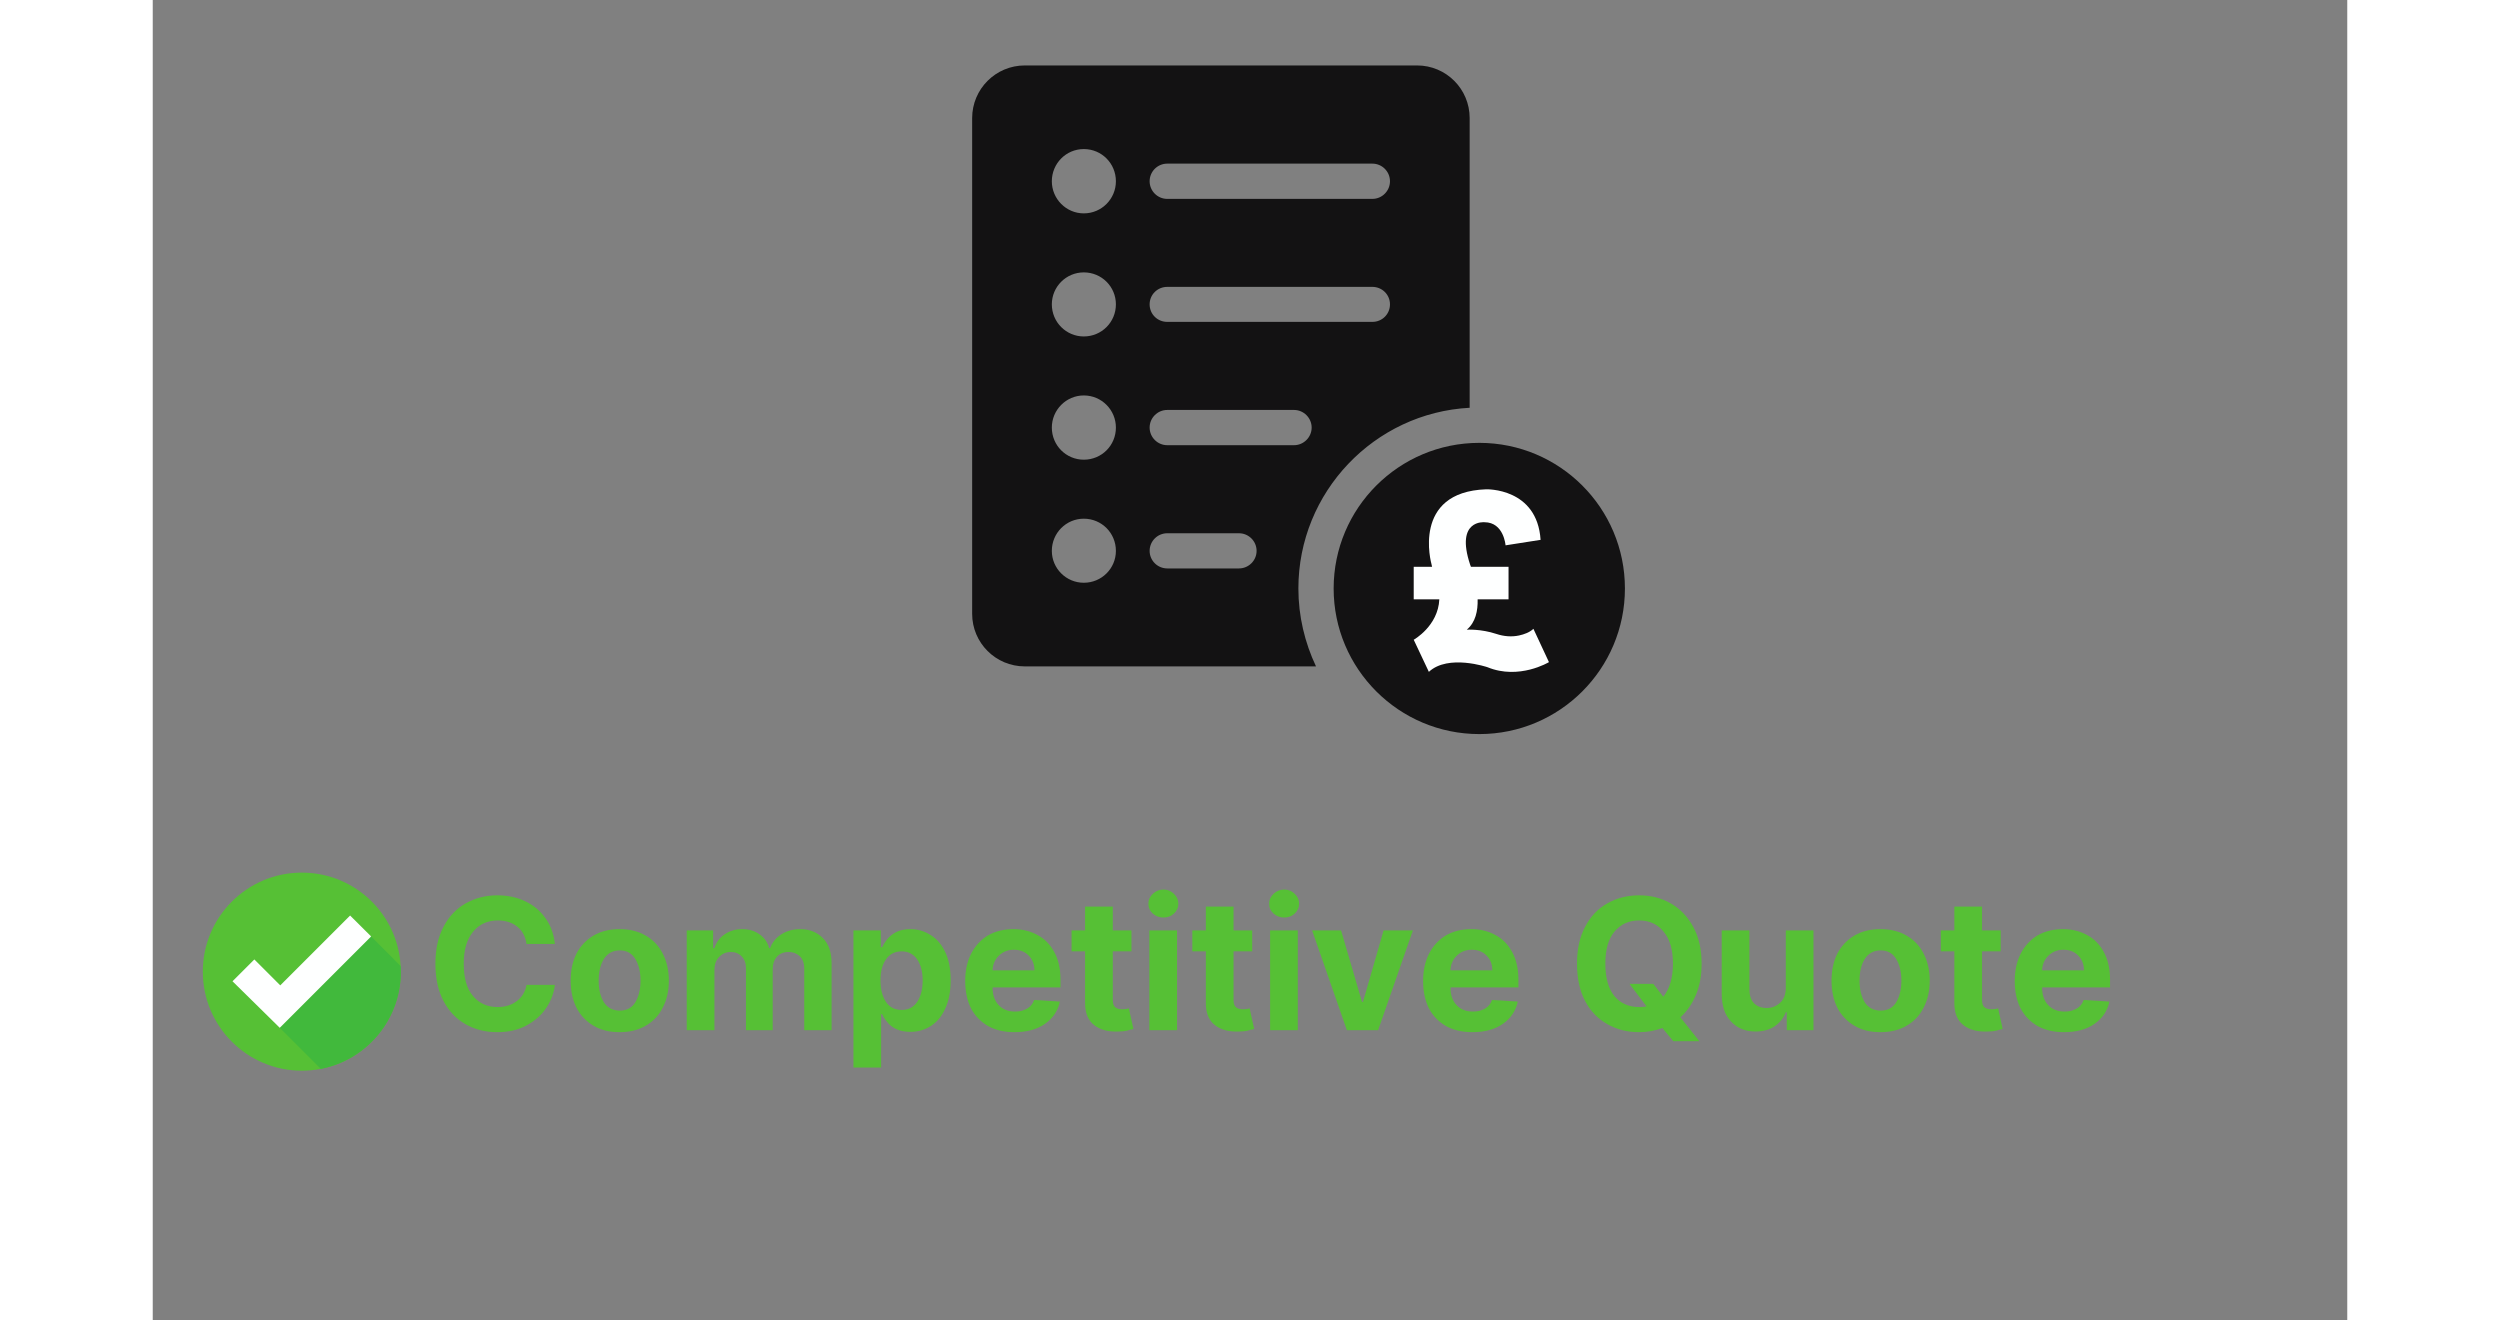 <svg xmlns="http://www.w3.org/2000/svg" xmlns:xlink="http://www.w3.org/1999/xlink" width="142" zoomAndPan="magnify" viewBox="0 0 106.5 64.08" height="75" preserveAspectRatio="xMidYMid meet" version="1.0"><rect x="0" y="0" width="106.5" height="64.08" fill="#808080" stroke="none"/><defs><g/><clipPath id="0e65c88a7a"><path d="M 39.77 3.176 L 64 3.176 L 64 33 L 39.77 33 Z M 39.77 3.176 " clip-rule="nonzero"/></clipPath><clipPath id="21c9a2faf5"><path d="M 57 21 L 71.562 21 L 71.562 35.707 L 57 35.707 Z M 57 21 " clip-rule="nonzero"/></clipPath><clipPath id="493f12a2f3"><path d="M 58.16 22.086 L 70.672 22.086 L 70.672 34.602 L 58.16 34.602 Z M 58.16 22.086 " clip-rule="nonzero"/></clipPath><clipPath id="d16fafd92a"><path d="M 64.418 22.086 C 60.961 22.086 58.16 24.887 58.16 28.344 C 58.16 31.801 60.961 34.602 64.418 34.602 C 67.871 34.602 70.672 31.801 70.672 28.344 C 70.672 24.887 67.871 22.086 64.418 22.086 Z M 64.418 22.086 " clip-rule="nonzero"/></clipPath><clipPath id="5db0c2c74e"><path d="M 0.16 0.086 L 12.672 0.086 L 12.672 12.602 L 0.16 12.602 Z M 0.16 0.086 " clip-rule="nonzero"/></clipPath><clipPath id="d957f80e1c"><path d="M 6.418 0.086 C 2.961 0.086 0.16 2.887 0.16 6.344 C 0.16 9.801 2.961 12.602 6.418 12.602 C 9.871 12.602 12.672 9.801 12.672 6.344 C 12.672 2.887 9.871 0.086 6.418 0.086 Z M 6.418 0.086 " clip-rule="nonzero"/></clipPath><clipPath id="3d0c2abbb5"><rect x="0" width="13" y="0" height="13"/></clipPath><clipPath id="fdd23cae4b"><path d="M 61.07 23.664 L 67.727 23.664 L 67.727 33 L 61.07 33 Z M 61.07 23.664 " clip-rule="nonzero"/></clipPath><clipPath id="173cd8886f"><path d="M 2.43 42.348 L 12.039 42.348 L 12.039 51.961 L 2.43 51.961 Z M 2.43 42.348 " clip-rule="nonzero"/></clipPath><clipPath id="91d0c9c80c"><path d="M 6 45 L 12.039 45 L 12.039 51.961 L 6 51.961 Z M 6 45 " clip-rule="nonzero"/></clipPath><clipPath id="6be17262df"><path d="M 0.047 3 L 7 3 L 7 11 L 0.047 11 Z M 0.047 3 " clip-rule="nonzero"/></clipPath><clipPath id="cfb825e861"><rect x="0" width="83" y="0" height="13"/></clipPath></defs><g clip-path="url(#0e65c88a7a)"><path fill="#131213" d="M 61.359 3.176 L 42.32 3.176 C 40.91 3.176 39.766 4.32 39.766 5.73 L 39.766 29.789 C 39.766 31.199 40.91 32.34 42.32 32.34 L 56.453 32.34 C 55.91 31.188 55.598 29.906 55.598 28.559 C 55.598 23.879 59.285 20.035 63.91 19.789 L 63.91 5.73 C 63.91 4.32 62.77 3.176 61.359 3.176 Z M 45.184 28.281 C 44.328 28.281 43.633 27.586 43.633 26.734 C 43.633 25.867 44.328 25.172 45.184 25.172 C 46.051 25.172 46.742 25.867 46.742 26.734 C 46.742 27.586 46.051 28.281 45.184 28.281 Z M 45.184 22.309 C 44.328 22.309 43.633 21.617 43.633 20.75 C 43.633 19.895 44.328 19.191 45.184 19.191 C 46.051 19.191 46.742 19.895 46.742 20.75 C 46.742 21.617 46.051 22.309 45.184 22.309 Z M 45.184 16.328 C 44.328 16.328 43.633 15.633 43.633 14.77 C 43.633 13.914 44.328 13.219 45.184 13.219 C 46.051 13.219 46.742 13.914 46.742 14.77 C 46.742 15.633 46.051 16.328 45.184 16.328 Z M 45.184 10.355 C 44.328 10.355 43.633 9.652 43.633 8.797 C 43.633 7.93 44.328 7.234 45.184 7.234 C 46.051 7.234 46.742 7.93 46.742 8.797 C 46.742 9.652 46.051 10.355 45.184 10.355 Z M 52.715 27.586 L 49.234 27.586 C 48.762 27.586 48.379 27.203 48.379 26.734 C 48.379 26.262 48.762 25.879 49.234 25.879 L 52.715 25.879 C 53.184 25.879 53.57 26.262 53.57 26.734 C 53.57 27.203 53.184 27.586 52.715 27.586 Z M 55.387 21.605 L 49.234 21.605 C 48.762 21.605 48.379 21.219 48.379 20.75 C 48.379 20.281 48.762 19.895 49.234 19.895 L 55.387 19.895 C 55.855 19.895 56.242 20.281 56.242 20.75 C 56.242 21.219 55.855 21.605 55.387 21.605 Z M 59.188 15.621 L 49.234 15.621 C 48.762 15.621 48.379 15.25 48.379 14.77 C 48.379 14.297 48.762 13.922 49.234 13.922 L 59.188 13.922 C 59.66 13.922 60.043 14.297 60.043 14.77 C 60.043 15.25 59.66 15.621 59.188 15.621 Z M 59.188 9.652 L 49.234 9.652 C 48.762 9.652 48.379 9.266 48.379 8.797 C 48.379 8.324 48.762 7.941 49.234 7.941 L 59.188 7.941 C 59.66 7.941 60.043 8.324 60.043 8.797 C 60.043 9.266 59.66 9.652 59.188 9.652 Z M 59.188 9.652 " fill-opacity="1" fill-rule="nonzero"/></g><g clip-path="url(#21c9a2faf5)"><path fill="#131213" d="M 64.379 21.492 C 60.477 21.492 57.309 24.656 57.309 28.559 C 57.309 32.461 60.477 35.625 64.379 35.625 C 68.281 35.625 71.445 32.461 71.445 28.559 C 71.445 24.656 68.281 21.492 64.379 21.492 Z M 65.113 32.398 L 65.113 33.332 C 65.113 33.453 65.016 33.551 64.895 33.551 L 63.863 33.551 C 63.742 33.551 63.645 33.453 63.645 33.332 L 63.645 32.398 C 62.547 32.309 61.664 31.457 61.547 30.371 C 61.531 30.238 61.629 30.121 61.766 30.121 L 62.809 30.121 C 62.91 30.121 63 30.188 63.02 30.285 C 63.098 30.664 63.43 30.945 63.828 30.945 L 64.926 30.945 C 65.41 30.945 65.797 30.527 65.75 30.035 C 65.707 29.605 65.309 29.293 64.879 29.293 L 63.922 29.293 C 62.746 29.293 61.691 28.449 61.551 27.281 C 61.391 25.953 62.375 24.824 63.645 24.719 L 63.645 23.785 C 63.645 23.664 63.742 23.566 63.863 23.566 L 64.895 23.566 C 65.016 23.566 65.113 23.664 65.113 23.785 L 65.113 24.719 C 66.207 24.809 67.09 25.66 67.211 26.746 C 67.223 26.879 67.125 26.996 66.992 26.996 L 65.945 26.996 C 65.848 26.996 65.758 26.93 65.734 26.828 C 65.66 26.453 65.324 26.172 64.926 26.172 L 63.879 26.172 C 63.445 26.172 63.051 26.48 63.008 26.91 C 62.957 27.406 63.348 27.824 63.828 27.824 L 64.836 27.824 C 66.012 27.824 67.062 28.668 67.207 29.836 C 67.367 31.164 66.383 32.293 65.113 32.398 Z M 65.113 32.398 " fill-opacity="1" fill-rule="nonzero"/></g><g clip-path="url(#493f12a2f3)"><g clip-path="url(#d16fafd92a)"><g transform="matrix(1, 0, 0, 1, 58, 22)"><g clip-path="url(#3d0c2abbb5)"><g clip-path="url(#5db0c2c74e)"><g clip-path="url(#d957f80e1c)"><path fill="#131213" d="M 0.16 0.086 L 12.672 0.086 L 12.672 12.602 L 0.16 12.602 Z M 0.16 0.086 " fill-opacity="1" fill-rule="nonzero"/></g></g></g></g></g></g><g clip-path="url(#fdd23cae4b)"><path fill="#feffff" d="M 67.758 32.133 C 67.758 32.133 66.309 33.012 64.773 32.379 C 64.773 32.379 62.871 31.73 61.93 32.605 L 61.195 31.047 C 61.195 31.047 62.379 30.387 62.438 29.086 L 61.195 29.086 L 61.195 27.508 L 62.086 27.508 L 62.055 27.367 C 62.055 27.367 61.07 23.871 64.711 23.746 C 64.711 23.746 67.188 23.664 67.352 26.199 L 65.652 26.465 C 65.652 26.465 65.57 25.344 64.629 25.344 C 64.629 25.344 63.199 25.199 63.934 27.406 C 63.934 27.406 63.949 27.445 63.973 27.508 L 65.797 27.508 L 65.797 29.086 L 64.297 29.086 C 64.312 29.637 64.199 30.203 63.77 30.559 C 63.77 30.559 64.445 30.512 65.211 30.766 C 65.562 30.883 65.941 30.918 66.305 30.84 C 66.559 30.785 66.824 30.688 67.004 30.516 Z M 67.758 32.133 " fill-opacity="1" fill-rule="nonzero"/></g><g clip-path="url(#173cd8886f)"><path fill="#56c035" d="M 12.039 47.152 C 12.039 49.809 9.891 51.961 7.234 51.961 C 4.582 51.961 2.43 49.809 2.43 47.152 C 2.43 44.5 4.582 42.348 7.234 42.348 C 9.891 42.348 12.039 44.5 12.039 47.152 " fill-opacity="1" fill-rule="nonzero"/></g><g clip-path="url(#91d0c9c80c)"><path fill="#41b93c" d="M 8.156 51.871 L 6.164 49.879 L 10.598 45.445 L 12.031 46.883 C 12.039 46.973 12.039 47.062 12.039 47.152 C 12.039 47.156 12.039 47.156 12.039 47.156 C 12.039 47.16 12.039 47.16 12.039 47.16 C 12.039 47.16 12.039 47.164 12.039 47.164 C 12.039 47.164 12.039 47.168 12.039 47.168 C 12.039 47.168 12.039 47.168 12.039 47.172 C 12.039 47.172 12.039 47.172 12.039 47.176 C 12.039 47.176 12.039 47.18 12.039 47.18 C 12.039 47.184 12.039 47.184 12.039 47.184 C 12.039 47.188 12.039 47.188 12.039 47.188 C 12.039 47.188 12.039 47.191 12.039 47.191 C 12.039 47.191 12.039 47.195 12.039 47.195 C 12.039 47.195 12.039 47.195 12.039 47.199 C 12.039 47.199 12.039 47.199 12.039 47.203 C 12.039 47.203 12.039 47.207 12.039 47.207 C 12.039 47.211 12.039 47.211 12.039 47.211 C 12.039 47.215 12.039 47.215 12.039 47.215 C 12.039 47.215 12.039 47.219 12.039 47.219 C 12.039 47.219 12.039 47.223 12.039 47.223 C 12.039 47.227 12.039 47.227 12.039 47.23 L 12.039 47.234 C 12.039 47.238 12.039 47.242 12.039 47.246 C 12.039 47.246 12.039 47.25 12.039 47.25 C 12.039 47.254 12.039 47.258 12.039 47.258 C 12.039 47.262 12.039 47.262 12.039 47.262 C 11.988 49.555 10.336 51.449 8.156 51.871 " fill-opacity="1" fill-rule="nonzero"/></g><path fill="#feffff" d="M 3.871 47.621 L 4.93 46.562 L 6.188 47.82 L 9.578 44.43 L 10.598 45.445 L 6.164 49.879 L 3.871 47.621 " fill-opacity="1" fill-rule="nonzero"/><g transform="matrix(1, 0, 0, 1, 13, 40)"><g clip-path="url(#cfb825e861)"><g clip-path="url(#6be17262df)"><g fill="#56c035" fill-opacity="1"><g transform="translate(0.265, 9.997)"><g><path d="M 6.25 -4.188 L 4.875 -4.188 C 4.82 -4.551 4.672 -4.832 4.422 -5.031 C 4.172 -5.227 3.859 -5.328 3.484 -5.328 C 2.984 -5.328 2.582 -5.145 2.281 -4.781 C 1.977 -4.414 1.828 -3.898 1.828 -3.234 C 1.828 -2.535 1.977 -2.008 2.281 -1.656 C 2.582 -1.301 2.977 -1.125 3.469 -1.125 C 3.832 -1.125 4.141 -1.219 4.391 -1.406 C 4.648 -1.594 4.812 -1.859 4.875 -2.203 L 6.25 -2.203 C 6.207 -1.805 6.066 -1.43 5.828 -1.078 C 5.598 -0.734 5.281 -0.453 4.875 -0.234 C 4.477 -0.016 4.004 0.094 3.453 0.094 C 2.879 0.094 2.363 -0.035 1.906 -0.297 C 1.457 -0.555 1.102 -0.93 0.844 -1.422 C 0.582 -1.922 0.453 -2.523 0.453 -3.234 C 0.453 -3.93 0.582 -4.523 0.844 -5.016 C 1.102 -5.516 1.461 -5.895 1.922 -6.156 C 2.379 -6.414 2.891 -6.547 3.453 -6.547 C 3.953 -6.547 4.398 -6.453 4.797 -6.266 C 5.203 -6.078 5.531 -5.805 5.781 -5.453 C 6.039 -5.109 6.195 -4.688 6.25 -4.188 Z M 6.25 -4.188 "/></g></g></g></g><g fill="#56c035" fill-opacity="1"><g transform="translate(6.938, 9.997)"><g><path d="M 2.719 0.094 C 2.227 0.094 1.805 -0.008 1.453 -0.219 C 1.098 -0.426 0.82 -0.719 0.625 -1.094 C 0.438 -1.469 0.344 -1.906 0.344 -2.406 C 0.344 -2.906 0.438 -3.344 0.625 -3.719 C 0.82 -4.094 1.098 -4.383 1.453 -4.594 C 1.805 -4.801 2.227 -4.906 2.719 -4.906 C 3.207 -4.906 3.629 -4.801 3.984 -4.594 C 4.348 -4.383 4.625 -4.094 4.812 -3.719 C 5.008 -3.344 5.109 -2.906 5.109 -2.406 C 5.109 -1.906 5.008 -1.469 4.812 -1.094 C 4.625 -0.719 4.348 -0.426 3.984 -0.219 C 3.629 -0.008 3.207 0.094 2.719 0.094 Z M 2.734 -0.953 C 3.066 -0.953 3.316 -1.086 3.484 -1.359 C 3.648 -1.641 3.734 -1.988 3.734 -2.406 C 3.734 -2.832 3.648 -3.18 3.484 -3.453 C 3.316 -3.734 3.066 -3.875 2.734 -3.875 C 2.391 -3.875 2.129 -3.734 1.953 -3.453 C 1.785 -3.18 1.703 -2.832 1.703 -2.406 C 1.703 -1.988 1.785 -1.641 1.953 -1.359 C 2.129 -1.086 2.391 -0.953 2.734 -0.953 Z M 2.734 -0.953 "/></g></g></g><g fill="#56c035" fill-opacity="1"><g transform="translate(12.383, 9.997)"><g><path d="M 0.531 0 L 0.531 -4.844 L 1.812 -4.844 L 1.812 -3.984 L 1.875 -3.984 C 1.969 -4.273 2.133 -4.5 2.375 -4.656 C 2.613 -4.82 2.895 -4.906 3.219 -4.906 C 3.551 -4.906 3.832 -4.82 4.062 -4.656 C 4.301 -4.488 4.457 -4.266 4.531 -3.984 L 4.578 -3.984 C 4.68 -4.266 4.863 -4.488 5.125 -4.656 C 5.383 -4.82 5.691 -4.906 6.047 -4.906 C 6.492 -4.906 6.859 -4.758 7.141 -4.469 C 7.422 -4.188 7.562 -3.781 7.562 -3.25 L 7.562 0 L 6.234 0 L 6.234 -2.984 C 6.234 -3.254 6.16 -3.457 6.016 -3.594 C 5.867 -3.727 5.691 -3.797 5.484 -3.797 C 5.234 -3.797 5.039 -3.719 4.906 -3.562 C 4.77 -3.406 4.703 -3.203 4.703 -2.953 L 4.703 0 L 3.406 0 L 3.406 -3.016 C 3.406 -3.254 3.336 -3.441 3.203 -3.578 C 3.066 -3.723 2.891 -3.797 2.672 -3.797 C 2.441 -3.797 2.25 -3.711 2.094 -3.547 C 1.945 -3.391 1.875 -3.176 1.875 -2.906 L 1.875 0 Z M 0.531 0 "/></g></g></g><g fill="#56c035" fill-opacity="1"><g transform="translate(20.474, 9.997)"><g><path d="M 0.531 1.812 L 0.531 -4.844 L 1.859 -4.844 L 1.859 -4.031 L 1.922 -4.031 C 1.984 -4.156 2.066 -4.285 2.172 -4.422 C 2.285 -4.555 2.43 -4.672 2.609 -4.766 C 2.797 -4.859 3.023 -4.906 3.297 -4.906 C 3.648 -4.906 3.973 -4.812 4.266 -4.625 C 4.566 -4.445 4.805 -4.172 4.984 -3.797 C 5.16 -3.43 5.25 -2.973 5.25 -2.422 C 5.25 -1.879 5.16 -1.422 4.984 -1.047 C 4.816 -0.672 4.582 -0.391 4.281 -0.203 C 3.988 -0.016 3.66 0.078 3.297 0.078 C 3.035 0.078 2.812 0.035 2.625 -0.047 C 2.445 -0.129 2.301 -0.238 2.188 -0.375 C 2.07 -0.508 1.984 -0.645 1.922 -0.781 L 1.875 -0.781 L 1.875 1.812 Z M 1.844 -2.422 C 1.844 -1.992 1.93 -1.645 2.109 -1.375 C 2.285 -1.113 2.539 -0.984 2.875 -0.984 C 3.195 -0.984 3.445 -1.113 3.625 -1.375 C 3.801 -1.645 3.891 -1.992 3.891 -2.422 C 3.891 -2.836 3.801 -3.176 3.625 -3.438 C 3.445 -3.695 3.195 -3.828 2.875 -3.828 C 2.539 -3.828 2.285 -3.695 2.109 -3.438 C 1.93 -3.188 1.844 -2.848 1.844 -2.422 Z M 1.844 -2.422 "/></g></g></g><g fill="#56c035" fill-opacity="1"><g transform="translate(26.085, 9.997)"><g><path d="M 2.734 0.094 C 2.242 0.094 1.816 -0.004 1.453 -0.203 C 1.098 -0.41 0.82 -0.695 0.625 -1.062 C 0.438 -1.438 0.344 -1.879 0.344 -2.391 C 0.344 -2.891 0.438 -3.328 0.625 -3.703 C 0.82 -4.086 1.094 -4.383 1.438 -4.594 C 1.789 -4.801 2.207 -4.906 2.688 -4.906 C 3.113 -4.906 3.5 -4.812 3.844 -4.625 C 4.188 -4.445 4.457 -4.176 4.656 -3.812 C 4.863 -3.445 4.969 -2.992 4.969 -2.453 L 4.969 -2.078 L 1.672 -2.078 C 1.672 -1.711 1.77 -1.426 1.969 -1.219 C 2.164 -1.008 2.43 -0.906 2.766 -0.906 C 2.984 -0.906 3.176 -0.953 3.344 -1.047 C 3.508 -1.141 3.625 -1.281 3.688 -1.469 L 4.938 -1.391 C 4.844 -0.941 4.602 -0.582 4.219 -0.312 C 3.832 -0.039 3.336 0.094 2.734 0.094 Z M 1.672 -2.906 L 3.703 -2.906 C 3.703 -3.195 3.609 -3.438 3.422 -3.625 C 3.242 -3.812 3.004 -3.906 2.703 -3.906 C 2.41 -3.906 2.164 -3.805 1.969 -3.609 C 1.781 -3.422 1.68 -3.188 1.672 -2.906 Z M 1.672 -2.906 "/></g></g></g><g fill="#56c035" fill-opacity="1"><g transform="translate(31.388, 9.997)"><g><path d="M 3.109 -4.844 L 3.109 -3.828 L 2.203 -3.828 L 2.203 -1.484 C 2.203 -1.297 2.242 -1.172 2.328 -1.109 C 2.41 -1.047 2.52 -1.016 2.656 -1.016 C 2.719 -1.016 2.781 -1.02 2.844 -1.031 C 2.906 -1.039 2.953 -1.051 2.984 -1.062 L 3.203 -0.062 C 3.129 -0.039 3.031 -0.016 2.906 0.016 C 2.789 0.047 2.645 0.062 2.469 0.062 C 1.977 0.082 1.586 -0.02 1.297 -0.25 C 1.004 -0.477 0.859 -0.832 0.859 -1.312 L 0.859 -3.828 L 0.203 -3.828 L 0.203 -4.844 L 0.859 -4.844 L 0.859 -6 L 2.203 -6 L 2.203 -4.844 Z M 3.109 -4.844 "/></g></g></g><g fill="#56c035" fill-opacity="1"><g transform="translate(34.835, 9.997)"><g><path d="M 0.531 0 L 0.531 -4.844 L 1.875 -4.844 L 1.875 0 Z M 1.219 -5.469 C 1.02 -5.469 0.848 -5.531 0.703 -5.656 C 0.555 -5.789 0.484 -5.953 0.484 -6.141 C 0.484 -6.328 0.555 -6.488 0.703 -6.625 C 0.848 -6.758 1.02 -6.828 1.219 -6.828 C 1.414 -6.828 1.582 -6.758 1.719 -6.625 C 1.863 -6.488 1.938 -6.328 1.938 -6.141 C 1.938 -5.953 1.863 -5.789 1.719 -5.656 C 1.582 -5.531 1.414 -5.469 1.219 -5.469 Z M 1.219 -5.469 "/></g></g></g><g fill="#56c035" fill-opacity="1"><g transform="translate(37.248, 9.997)"><g><path d="M 3.109 -4.844 L 3.109 -3.828 L 2.203 -3.828 L 2.203 -1.484 C 2.203 -1.297 2.242 -1.172 2.328 -1.109 C 2.41 -1.047 2.52 -1.016 2.656 -1.016 C 2.719 -1.016 2.781 -1.02 2.844 -1.031 C 2.906 -1.039 2.953 -1.051 2.984 -1.062 L 3.203 -0.062 C 3.129 -0.039 3.031 -0.016 2.906 0.016 C 2.789 0.047 2.645 0.062 2.469 0.062 C 1.977 0.082 1.586 -0.02 1.297 -0.25 C 1.004 -0.477 0.859 -0.832 0.859 -1.312 L 0.859 -3.828 L 0.203 -3.828 L 0.203 -4.844 L 0.859 -4.844 L 0.859 -6 L 2.203 -6 L 2.203 -4.844 Z M 3.109 -4.844 "/></g></g></g><g fill="#56c035" fill-opacity="1"><g transform="translate(40.695, 9.997)"><g><path d="M 0.531 0 L 0.531 -4.844 L 1.875 -4.844 L 1.875 0 Z M 1.219 -5.469 C 1.02 -5.469 0.848 -5.531 0.703 -5.656 C 0.555 -5.789 0.484 -5.953 0.484 -6.141 C 0.484 -6.328 0.555 -6.488 0.703 -6.625 C 0.848 -6.758 1.02 -6.828 1.219 -6.828 C 1.414 -6.828 1.582 -6.758 1.719 -6.625 C 1.863 -6.488 1.938 -6.328 1.938 -6.141 C 1.938 -5.953 1.863 -5.789 1.719 -5.656 C 1.582 -5.531 1.414 -5.469 1.219 -5.469 Z M 1.219 -5.469 "/></g></g></g><g fill="#56c035" fill-opacity="1"><g transform="translate(43.108, 9.997)"><g><path d="M 5.047 -4.844 L 3.359 0 L 1.844 0 L 0.156 -4.844 L 1.562 -4.844 L 2.578 -1.375 L 2.625 -1.375 L 3.625 -4.844 Z M 5.047 -4.844 "/></g></g></g><g fill="#56c035" fill-opacity="1"><g transform="translate(48.307, 9.997)"><g><path d="M 2.734 0.094 C 2.242 0.094 1.816 -0.004 1.453 -0.203 C 1.098 -0.41 0.82 -0.695 0.625 -1.062 C 0.438 -1.438 0.344 -1.879 0.344 -2.391 C 0.344 -2.891 0.438 -3.328 0.625 -3.703 C 0.82 -4.086 1.094 -4.383 1.438 -4.594 C 1.789 -4.801 2.207 -4.906 2.688 -4.906 C 3.113 -4.906 3.5 -4.812 3.844 -4.625 C 4.188 -4.445 4.457 -4.176 4.656 -3.812 C 4.863 -3.445 4.969 -2.992 4.969 -2.453 L 4.969 -2.078 L 1.672 -2.078 C 1.672 -1.711 1.77 -1.426 1.969 -1.219 C 2.164 -1.008 2.43 -0.906 2.766 -0.906 C 2.984 -0.906 3.176 -0.953 3.344 -1.047 C 3.508 -1.141 3.625 -1.281 3.688 -1.469 L 4.938 -1.391 C 4.844 -0.941 4.602 -0.582 4.219 -0.312 C 3.832 -0.039 3.336 0.094 2.734 0.094 Z M 1.672 -2.906 L 3.703 -2.906 C 3.703 -3.195 3.609 -3.438 3.422 -3.625 C 3.242 -3.812 3.004 -3.906 2.703 -3.906 C 2.41 -3.906 2.164 -3.805 1.969 -3.609 C 1.781 -3.422 1.68 -3.188 1.672 -2.906 Z M 1.672 -2.906 "/></g></g></g><g fill="#56c035" fill-opacity="1"><g transform="translate(53.61, 9.997)"><g/></g></g><g fill="#56c035" fill-opacity="1"><g transform="translate(55.667, 9.997)"><g><path d="M 6.5 -3.234 C 6.5 -2.648 6.406 -2.141 6.219 -1.703 C 6.031 -1.266 5.781 -0.906 5.469 -0.625 L 6.391 0.531 L 5.125 0.531 L 4.594 -0.109 C 4.25 0.023 3.875 0.094 3.469 0.094 C 2.895 0.094 2.379 -0.035 1.922 -0.297 C 1.461 -0.555 1.102 -0.93 0.844 -1.422 C 0.582 -1.922 0.453 -2.523 0.453 -3.234 C 0.453 -3.93 0.582 -4.523 0.844 -5.016 C 1.102 -5.516 1.461 -5.895 1.922 -6.156 C 2.379 -6.414 2.895 -6.547 3.469 -6.547 C 4.039 -6.547 4.551 -6.414 5 -6.156 C 5.457 -5.895 5.82 -5.516 6.094 -5.016 C 6.363 -4.523 6.5 -3.93 6.5 -3.234 Z M 3 -2.25 L 4.156 -2.25 L 4.641 -1.625 C 4.785 -1.801 4.898 -2.023 4.984 -2.297 C 5.066 -2.566 5.109 -2.879 5.109 -3.234 C 5.109 -3.91 4.957 -4.426 4.656 -4.781 C 4.363 -5.145 3.969 -5.328 3.469 -5.328 C 2.969 -5.328 2.566 -5.145 2.266 -4.781 C 1.973 -4.426 1.828 -3.91 1.828 -3.234 C 1.828 -2.547 1.973 -2.02 2.266 -1.656 C 2.566 -1.301 2.969 -1.125 3.469 -1.125 C 3.594 -1.125 3.711 -1.133 3.828 -1.156 Z M 3 -2.25 "/></g></g></g><g fill="#56c035" fill-opacity="1"><g transform="translate(62.611, 9.997)"><g><path d="M 3.641 -2.062 L 3.641 -4.844 L 4.984 -4.844 L 4.984 0 L 3.688 0 L 3.688 -0.875 L 3.641 -0.875 C 3.535 -0.594 3.352 -0.363 3.094 -0.188 C 2.844 -0.02 2.535 0.062 2.172 0.062 C 1.68 0.062 1.285 -0.098 0.984 -0.422 C 0.68 -0.742 0.531 -1.191 0.531 -1.766 L 0.531 -4.844 L 1.875 -4.844 L 1.875 -2 C 1.875 -1.707 1.945 -1.477 2.094 -1.312 C 2.25 -1.156 2.457 -1.078 2.719 -1.078 C 2.957 -1.078 3.172 -1.16 3.359 -1.328 C 3.547 -1.492 3.641 -1.738 3.641 -2.062 Z M 3.641 -2.062 "/></g></g></g><g fill="#56c035" fill-opacity="1"><g transform="translate(68.128, 9.997)"><g><path d="M 2.719 0.094 C 2.227 0.094 1.805 -0.008 1.453 -0.219 C 1.098 -0.426 0.82 -0.719 0.625 -1.094 C 0.438 -1.469 0.344 -1.906 0.344 -2.406 C 0.344 -2.906 0.438 -3.344 0.625 -3.719 C 0.82 -4.094 1.098 -4.383 1.453 -4.594 C 1.805 -4.801 2.227 -4.906 2.719 -4.906 C 3.207 -4.906 3.629 -4.801 3.984 -4.594 C 4.348 -4.383 4.625 -4.094 4.812 -3.719 C 5.008 -3.344 5.109 -2.906 5.109 -2.406 C 5.109 -1.906 5.008 -1.469 4.812 -1.094 C 4.625 -0.719 4.348 -0.426 3.984 -0.219 C 3.629 -0.008 3.207 0.094 2.719 0.094 Z M 2.734 -0.953 C 3.066 -0.953 3.316 -1.086 3.484 -1.359 C 3.648 -1.641 3.734 -1.988 3.734 -2.406 C 3.734 -2.832 3.648 -3.18 3.484 -3.453 C 3.316 -3.734 3.066 -3.875 2.734 -3.875 C 2.391 -3.875 2.129 -3.734 1.953 -3.453 C 1.785 -3.18 1.703 -2.832 1.703 -2.406 C 1.703 -1.988 1.785 -1.641 1.953 -1.359 C 2.129 -1.086 2.391 -0.953 2.734 -0.953 Z M 2.734 -0.953 "/></g></g></g><g fill="#56c035" fill-opacity="1"><g transform="translate(73.573, 9.997)"><g><path d="M 3.109 -4.844 L 3.109 -3.828 L 2.203 -3.828 L 2.203 -1.484 C 2.203 -1.297 2.242 -1.172 2.328 -1.109 C 2.41 -1.047 2.52 -1.016 2.656 -1.016 C 2.719 -1.016 2.781 -1.02 2.844 -1.031 C 2.906 -1.039 2.953 -1.051 2.984 -1.062 L 3.203 -0.062 C 3.129 -0.039 3.031 -0.016 2.906 0.016 C 2.789 0.047 2.645 0.062 2.469 0.062 C 1.977 0.082 1.586 -0.02 1.297 -0.25 C 1.004 -0.477 0.859 -0.832 0.859 -1.312 L 0.859 -3.828 L 0.203 -3.828 L 0.203 -4.844 L 0.859 -4.844 L 0.859 -6 L 2.203 -6 L 2.203 -4.844 Z M 3.109 -4.844 "/></g></g></g><g fill="#56c035" fill-opacity="1"><g transform="translate(77.019, 9.997)"><g><path d="M 2.734 0.094 C 2.242 0.094 1.816 -0.004 1.453 -0.203 C 1.098 -0.41 0.82 -0.695 0.625 -1.062 C 0.438 -1.438 0.344 -1.879 0.344 -2.391 C 0.344 -2.891 0.438 -3.328 0.625 -3.703 C 0.82 -4.086 1.094 -4.383 1.438 -4.594 C 1.789 -4.801 2.207 -4.906 2.688 -4.906 C 3.113 -4.906 3.5 -4.812 3.844 -4.625 C 4.188 -4.445 4.457 -4.176 4.656 -3.812 C 4.863 -3.445 4.969 -2.992 4.969 -2.453 L 4.969 -2.078 L 1.672 -2.078 C 1.672 -1.711 1.77 -1.426 1.969 -1.219 C 2.164 -1.008 2.43 -0.906 2.766 -0.906 C 2.984 -0.906 3.176 -0.953 3.344 -1.047 C 3.508 -1.141 3.625 -1.281 3.688 -1.469 L 4.938 -1.391 C 4.844 -0.941 4.602 -0.582 4.219 -0.312 C 3.832 -0.039 3.336 0.094 2.734 0.094 Z M 1.672 -2.906 L 3.703 -2.906 C 3.703 -3.195 3.609 -3.438 3.422 -3.625 C 3.242 -3.812 3.004 -3.906 2.703 -3.906 C 2.41 -3.906 2.164 -3.805 1.969 -3.609 C 1.781 -3.422 1.68 -3.188 1.672 -2.906 Z M 1.672 -2.906 "/></g></g></g></g></g></svg>